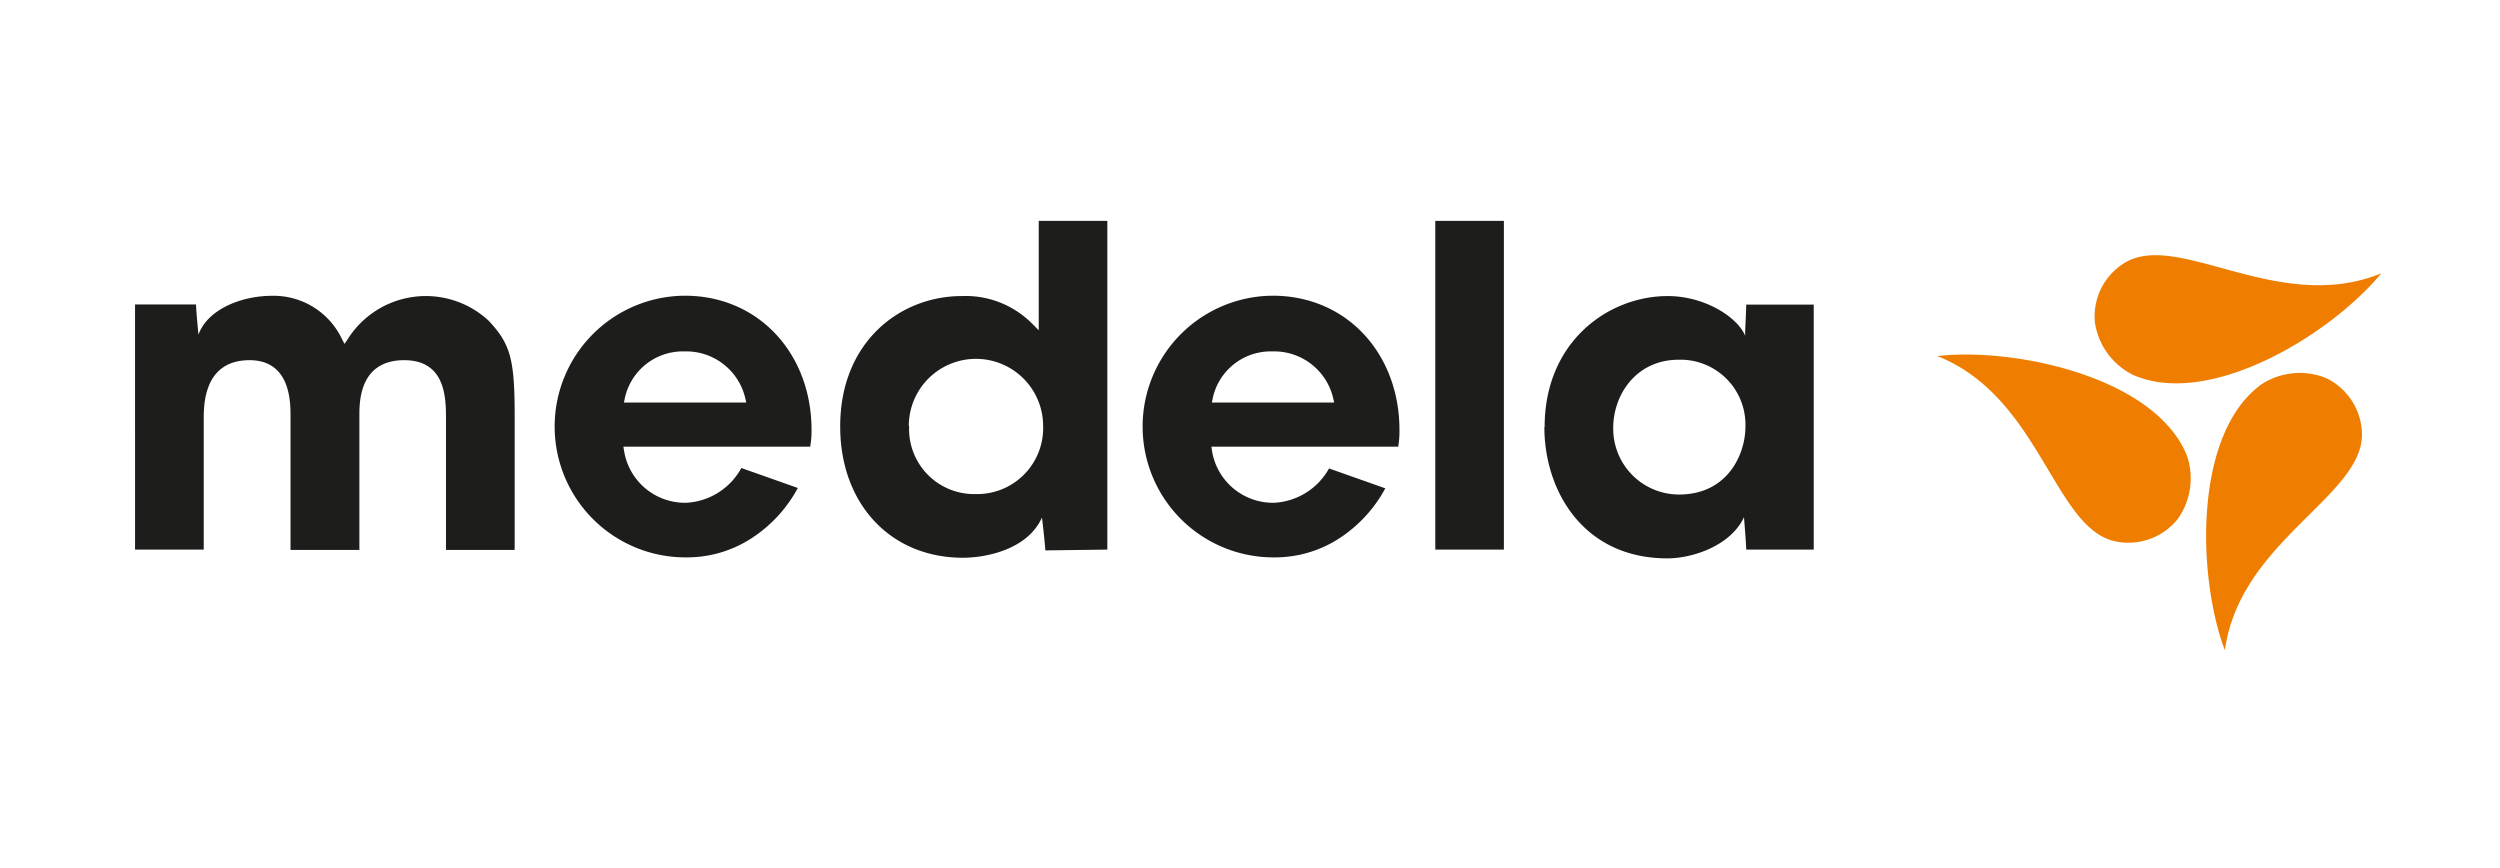 <svg id="logo" xmlns="http://www.w3.org/2000/svg" viewBox="0 0 279.16 96.92"><defs><style>.cls-1{fill:#1d1d1b}.cls-2{fill:#ef7d00}</style></defs><path class="cls-1" d="M38.81 37.9a10.31 10.31 0 0115.72-2.12c2.47 2.61 2.94 4.3 2.94 10.63v15H49.8v-14.6c0-2.3 0-6.59-4.67-6.59-5 0-5 4.66-5 6.19v15h-7.69V46.46c0-1.55 0-6.24-4.57-6.24-5.12 0-5.12 5-5.12 6.59v14.56h-7.67V34h6.81c0 .57.27 3.37.27 3.37 1-2.79 4.72-4.34 8.24-4.34a8.44 8.44 0 017.78 4.82l.29.55zM101.52 47.57a7.26 7.26 0 007.4 7.6 7.37 7.37 0 007.56-7.6 7.48 7.48 0 00-15 0m22.17-22.91v36.71l-6.93.09c0-.57-.37-3.67-.37-3.67-1.59 3.55-6.19 4.49-8.83 4.49-8.07 0-13.7-6-13.7-14.66 0-9.56 6.81-14.56 13.55-14.56a10.47 10.47 0 018 3.2l.62.62V24.66zM160.27 24.66h7.66v36.71h-7.66zM180.14 47.77a7.35 7.35 0 007.35 7.45c5.43 0 7.41-4.51 7.41-7.55a7.25 7.25 0 00-7.46-7.5c-4.74 0-7.3 3.92-7.3 7.6m-7.66-.1c0-9.49 7.08-14.61 13.75-14.61 4.18 0 7.82 2.4 8.64 4.43v-.48s.12-2.43.12-3h7.54v27.36h-7.54c0-.57-.25-3.61-.25-3.61-1.52 3.23-5.82 4.59-8.54 4.59-9.45 0-13.75-7.6-13.75-14.66M69.76 44.51a6.63 6.63 0 016.68-5.27 6.77 6.77 0 016.79 5.27l.1.44H69.67zm13 7.79a7.46 7.46 0 01-6.08 3.84 6.89 6.89 0 01-7-5.84l-.07-.42h20.86a10.14 10.14 0 00.15-1.86c0-8.54-5.91-15-14.15-15a14.61 14.61 0 00.15 29.22 13.25 13.25 0 007.79-2.47 15.34 15.34 0 004.68-5.28l-6.28-2.22h-.05M135.41 44.51a6.62 6.62 0 016.67-5.27 6.77 6.77 0 016.8 5.27l.1.44h-13.66zm13 7.79a7.46 7.46 0 01-6.08 3.84 6.9 6.9 0 01-7-5.84l-.06-.42h20.86a10.32 10.32 0 00.14-1.86c0-8.54-5.9-15-14.15-15a14.61 14.61 0 00.16 29.22 13.22 13.22 0 007.72-2.43 15.36 15.36 0 004.69-5.28l-6.28-2.22h-.05"/><path class="cls-2" d="M265.9 30.52c-5.58 6.8-19.2 15.15-27.76 11.32a7.8 7.8 0 01-4.22-5.9 7 7 0 013.2-6.51c5.96-3.86 17.28 5.81 28.78 1.09zM216.33 39.76c8.73-1 24.34 2.39 27.86 11.09a7.81 7.81 0 01-1.05 7.15 7.06 7.06 0 01-6.83 2.47c-6.97-1.32-8.42-16.13-19.98-20.71zM248.44 72.62c-3.1-8.22-3.52-24.2 4.08-29.7a7.81 7.81 0 017.22-.7 7.06 7.06 0 014 6c.4 7.12-13.63 12.08-15.3 24.4z"/></svg>